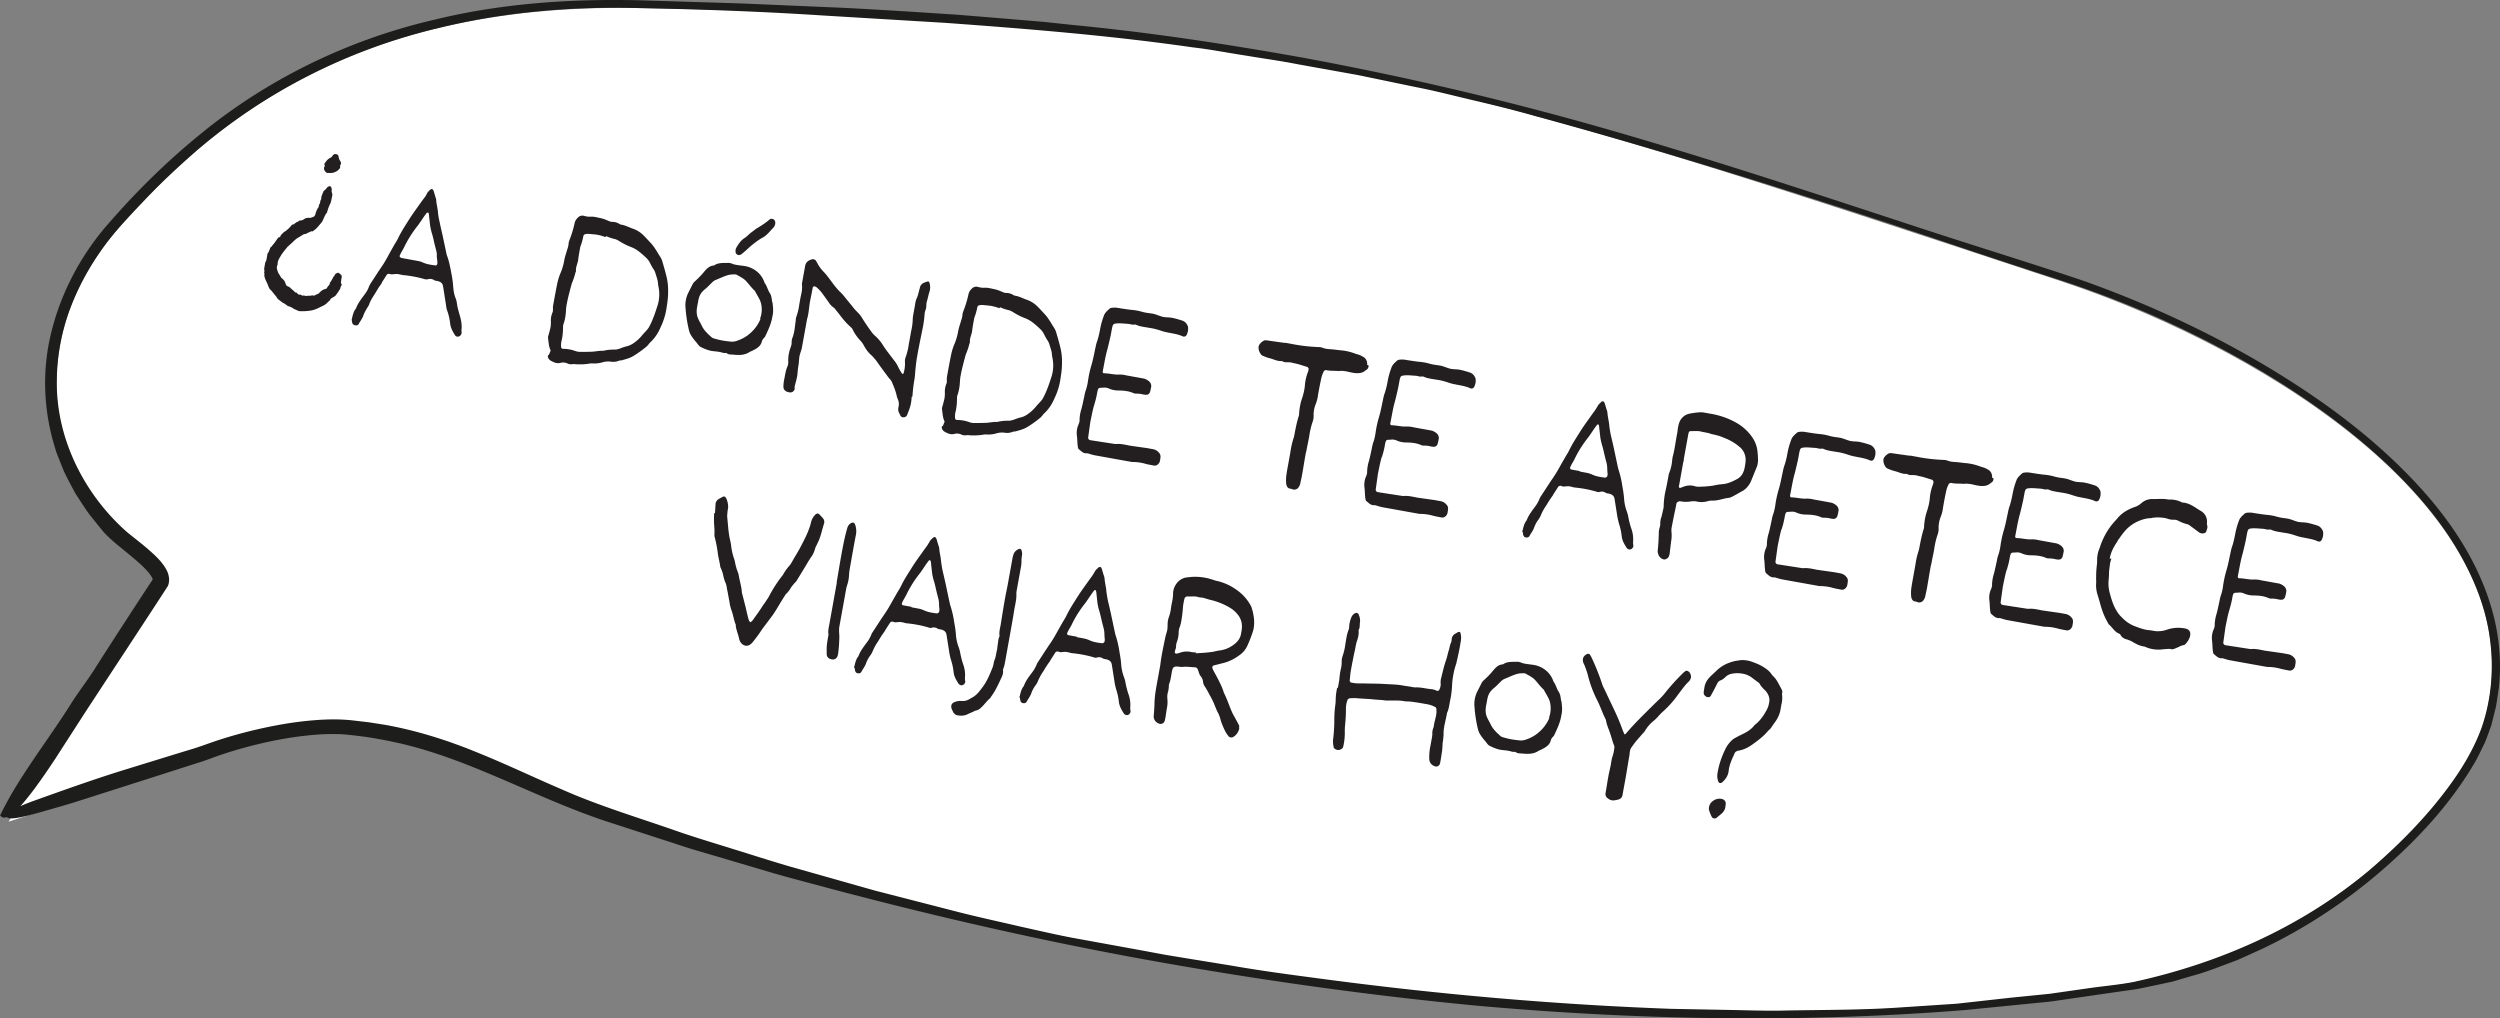 <svg xmlns="http://www.w3.org/2000/svg" id="Laag_1" data-name="Laag 1" viewBox="0 0 361.65 147.3"><rect x="0" y="0" width="361.65" height="147.3" fill="#808080" stroke="none"/><defs><style>.cls-2{fill:#231f20}</style></defs><path d="m1.23 118.87 28.47-9.28c5.96-2.38 14.84-4.37 20.67-3.84 14.68 1.34 24.17 7.89 37.19 12.25 64.94 21.75 155.24 35.88 221.52 24.04 26.61-4.75 46.83-26.06 50.21-37.42 8.63-29.07-30.53-53.84-61.26-63.98C209.57 11.44 184.39 2.72 92.04 1.16 49.63.45 29.79 19.01 17.61 32.49 6.7 44.57 3.95 61.85 16.3 75.68c2.24 2.51 8.71 6.09 7.54 8.9L1.23 118.87Z" style="fill:#fff"/><path d="M0 118c2.57-5.43 6.93-10.87 10.35-16.32.97-1.55 2.19-3.1 3.19-4.66 2.49-3.92 5.02-7.81 7.56-11.69l.96-1.45c.05-.1.04-.03.01-.11 0-.14-.25-.51-.49-.84-.29-.35-.62-.71-1-1.07-.76-.72-1.63-1.43-2.52-2.16-.9-.74-1.83-1.46-2.78-2.43-.26-.26-.46-.5-.64-.73l-.57-.71-1.14-1.42c-.72-.98-1.36-2.03-2.04-3.05-.57-1.08-1.17-2.16-1.68-3.27l-.68-1.71c-.23-.57-.46-1.14-.61-1.74-1.45-4.69-1.78-9.74-.93-14.55 1.18-6.45 4.18-12.47 8.37-17.37 4.15-4.81 8.6-9.22 13.52-13.23C38.64 11.46 50.32 5.78 62.6 2.91 72.38.49 82.47-.19 92.44.04l14.88.46 14.88.64c5.52.29 11.04.64 16.55 1.01l8.27.68 4.13.35 4.12.44c11.01 1.06 21.96 2.72 32.85 4.66a467.57 467.57 0 0 1 45.51 10.74c14.9 4.31 29.62 9.2 44.35 14.03 7.79 2.56 15.58 4.93 23.38 7.56 8.82 3.13 17.37 7.05 25.47 11.76 8.07 4.74 15.79 10.24 22.3 17.12 5.03 5.3 9.36 11.58 11.39 18.82 1.01 3.6 1.37 7.41.97 11.15-.14.93-.26 1.86-.43 2.78l-.68 2.73c-.34.89-.63 1.81-1.02 2.67-.43.83-.81 1.7-1.27 2.51-3.51 6.06-8.25 11.16-13.44 15.68-5.2 4.51-10.98 8.35-17.19 11.33l-2.55 1.16c-.43.19-.85.39-1.28.57l-1.31.49c-1.75.66-3.48 1.34-5.29 1.81l-2.68.79-2.74.59c-.91.18-1.82.41-2.74.55l-2.74.39-5.47.79-2.74.4c-.91.14-1.82.26-2.74.33l-10.99 1.09c-23.46 1.87-47.06 1.46-70.47-.63-15.82-1.51-31.57-3.72-47.2-6.53-15.64-2.81-31.13-6.36-46.48-10.43-2.64-.72-5.3-1.4-7.93-2.15l-7.88-2.33-3.94-1.16c-1.31-.4-2.61-.84-3.91-1.26l-7.82-2.54c-10.52-3.34-20.04-9.08-30.63-11.54-1.94-.43-3.9-.82-5.87-1.06-.99-.12-1.98-.25-2.95-.29-.98-.02-1.97-.02-2.96.05-3.96.27-7.9 1.07-11.73 2.17-.96.28-1.91.58-2.85.91-.94.32-1.88.71-2.84.99l-5.74 1.84-11.49 3.67c-1.8.58-3.62 1.08-5.43 1.6-2.47.71-4.66 1.24-5.04.8-.39-.46 1.04-1.37 3.85-2.38 4.44-1.59 9.05-3.24 13.53-4.61 2.98-.92 5.96-1.84 8.94-2.75 1.51-.43 2.92-1 4.48-1.5 1.53-.49 3.07-.92 4.63-1.3 3.12-.75 6.28-1.32 9.54-1.54 1.62-.11 3.32-.12 4.97.06l2.41.28 2.4.38c4.54.82 8.98 2.23 13.2 3.96 4.24 1.71 8.3 3.66 12.39 5.41 5.23 2.31 10.75 3.97 16.21 5.87 2.72.96 5.49 1.78 8.24 2.64 2.76.85 5.5 1.74 8.27 2.55l8.33 2.36 4.17 1.18 4.2 1.08 8.4 2.16c2.8.7 5.63 1.31 8.45 1.97 2.91.64 5.83 1.34 8.8 1.85l8.89 1.62 3.21.6 3.22.53 6.45 1.05c4.29.75 8.61 1.32 12.92 1.89 16.79 2.24 33.68 3.73 50.61 4.35l8.39.16c2.8.05 5.59.16 8.39.08 5.59-.1 11.2-.06 16.78-.47l7.75-.51 7.72-.86 5.69-.57 5.67-.81c2.15-.31 4.45-.51 6.44-.89 6.21-1.35 12.23-3.31 17.97-5.97 5.73-2.66 11.18-6.01 16.07-10.09 3.37-2.88 6.56-5.98 9.41-9.39 2.82-3.41 5.41-7.11 6.94-11.28 1.47-4.19 1.83-8.75 1.2-13.14-.59-4.42-2.32-8.62-4.55-12.46-2.3-3.95-5.23-7.5-8.43-10.75-3.21-3.25-6.72-6.2-10.39-8.91-7.36-5.41-15.37-9.9-23.68-13.7-4.85-2.2-9.84-4.12-14.9-5.79-5.07-1.65-10.13-3.3-15.16-5-20.2-6.8-40.5-13.22-61.05-18.82-2.81-.8-5.65-1.5-8.5-2.17-2.85-.66-5.67-1.41-8.54-1.97l-8.58-1.78-8.63-1.55c-2.52-.5-5.07-.84-7.61-1.27-2.55-.39-5.08-.89-7.63-1.18-11.85-1.71-23.8-2.67-35.74-3.54-5.98-.36-12-.72-17.92-1.08-9.25-.6-18.52-.91-27.81-1.09-9.28-.15-18.63.7-27.67 2.93-12.92 3.06-25.1 9.21-35.15 17.91-2.49 2.19-4.93 4.45-7.21 6.86-2.29 2.4-4.61 4.8-6.49 7.54-1.9 2.72-3.46 5.68-4.58 8.81a30.7 30.7 0 0 0-1.72 9.76c-.16 8.47 4.01 16.64 10.2 22.06 1 .81 2.03 1.6 3.03 2.46.98.87 2 1.76 2.67 3.04.33.63.49 1.52.16 2.27l-1.1 1.7-2.13 3.26-8.54 13.02c-1.48 2.3-2.96 4.59-4.44 6.89-4.61 7-7.09 9.58-8.04 8.32Z" style="fill:#1d1d1b"/><path d="M49.41 41.22c-.02.09-.06.17-.11.26 0 .03-.04.08-.05.11 0 .21-.16.34-.25.51-.1.2-.25.36-.38.55-.09.17-.33.28-.51.4-.14.1-.3.13-.33.31 0 .03-.04.05-.05.08-.32.25-.57.61-.98.78-.57.27-1.13.6-1.76.7-.29.04-.57.08-.85.09-.28.01-.56.02-.84 0-.15-.03-.29-.11-.43-.17l-.34-.15s-.05-.04-.08-.05l-.16-.12-.34-.15s-.05-.04-.09-.05c-.21 0-.34-.15-.48-.24l-.16-.12c-.14-.09-.31-.15-.45-.27l-.49-.37c-.14-.09-.2-.25-.3-.39l-.53-.65-.2-.25-.24-.23-.14-.27-.19-.5c-.14-.27-.27-.54-.37-.84-.06-.17-.09-.36-.06-.54a.33.33 0 0 0-.03-.19c0-.03-.02-.06-.01-.1.09-.17 0-.34 0-.5l.15-.81c.02-.09.03-.18.11-.26a.48.48 0 0 0 .07-.2l.16-.9s.02-.09.05-.11c.17-.09.14-.28.22-.39.09-.17.08-.42.31-.5.06-.14.16-.22.25-.33.2-.24.37-.49.54-.74l.08-.11c.04-.05.09-.14.15-.16.19-.03.27-.14.33-.31v-.06c.22-.12.32-.35.53-.46.17-.09.32-.22.46-.35.18-.15.33-.31.49-.5.08-.11.19-.21.35-.22.03 0 .1-.01.1-.01.03-.15.21-.15.29-.26.04-.05.14-.07.2-.09.04-.02.09-.01.1-.04.09-.17.27-.14.43-.17.12 0 .26-.08.37-.15.25-.2.54-.24.84-.22l.09.02c.13-.04.27-.11.43-.14.1-.04.21-.15.27-.29.04-.05.05-.08.05-.11.04-.24.15-.47.25-.7.09-.17.25-.33.25-.54 0-.16.14-.25.17-.4.03-.18.03-.36.16-.53.05-.08-.02-.25.04-.36.08-.26.19-.52.3-.78.01-.06.08-.08.12-.13.11-.1.25-.2.34-.34.09-.14.22-.21.36-.27.13-.04.18 0 .26.11.1.14.13.3.1.48-.03.15.04.32.07.48.02.06.04.13.03.19-.07.36-.13.72-.23 1.07-.02.09-.06.17-.11.26-.1.23-.21.46-.28.69-.05.11-.04.24-.12.35-.04.05.03.16-.07.23-.07.05-.12.13-.16.22l-.14.25-.31.69c-.05.08-.09.17-.17.25-.24.3-.48.59-.74.85-.12.13-.29.23-.43.35-.07.05-.14.1-.23.05h-.06l-.57.26c-.14.07-.25.17-.43.14-.03 0-.07.02-.1.04l-.83.5c-.07.05-.17.09-.25.17-.22.18-.41.36-.59.54l-.66.59-.24.3-.27.32c-.17.25-.37.49-.5.74-.22.36-.44.72-.43 1.19-.01.06-.02.12-.06.17-.12.32-.01.58.09.88.1.3.31.52.44.79.02.07.07.11.13.15.24.2.45.42.54.75.05.23.17.4.44.48.15.03.27.2.41.32.16.12.32.27.48.43.08.08.13.12.23.1.03 0 .08.05.11.08.13.15.26.29.49.21.03 0 .05.04.08.05.09.05.16.12.23.1.16-.03.31.02.46.05.12.02.25-.02.37-.03.13 0 .27.02.41-.02s.25-.02.37 0c.03 0 .09.02.12 0 .22-.18.53-.18.73-.43a.65.65 0 0 1 .19-.18l.22-.18c.17-.09.37-.15.56-.21.04-.03.11-.07.11-.1.03-.18.2-.27.29-.41.05-.08.12-.16.11-.29 0-.03.02-.09.05-.11.27-.32.38-.73.68-1.05.03-.18.2-.24.33-.31.04-.02.1-.04.16-.03.12.02.5.34.5.46.01.1 0 .19-.02.27-.04.24-.06.48-.1.72l.14.27Zm-2.48-17.07c.05-.11.07-.23 0-.37-.03-.04-.01-.1.02-.12.16-.22.29-.44.51-.62.11-.1.25-.17.38-.24.1-.04.18-.15.26-.26.16-.22.3-.29.54-.24.21.04.34.18.35.43.03.19.09.36.19.5.15.21.23.44.03.69l-.02.09c.1.33-.15.47-.33.65-.08.08-.18.12-.28.17-.24.14-.5.19-.78.2l-.46-.02a.355.355 0 0 1-.22-.13c-.24-.23-.31-.49-.19-.81l-.02.09ZM50.88 46.27v.06c-.02-.12.03-.24.03-.24.13-.56.24-1.01.53-1.39.04-.05.08-.11.09-.17.28-.72.76-1.31 1.22-1.94.24-.33.46-.66.59-1.04.06-.17.16-.34.25-.51.55-.83 1.07-1.66 1.62-2.46.46-.66.83-1.36 1.21-2.07l.67-1.18c.17-.28.35-.56.5-.87.49-1.02 1.12-1.96 1.73-2.93.56-.86 1.17-1.67 1.75-2.5.24-.33.51-.62.67-.99.06-.17.21-.3.33-.44.34-.37.55-.33.69.12l.23.78c.04.13.11.27.11.42.04.66.23 1.28.27 1.93.05.6.22 1.18.33 1.79l.31 1.35.55 2.6c.03.16.07.32.13.46.31.86.46 1.72.62 2.58.11.58.2 1.15.24 1.74.05.6.12 1.2.36 1.77.08.23.16.46.18.71.08.6.25 1.19.42 1.78.19.65.32 1.29.26 1.99-.03.15 0 .31 0 .46.03.19-.07.36-.21.49-.25.2-.56.18-.73-.07-.34-.52-.64-1.07-.71-1.7-.07-.63-.21-1.24-.43-1.87-.13-.33-.15-.71-.21-1.06l-.39-2.48c-.08-.42-.35-.62-.74-.72-.17-.06-.39-.04-.53-.13-.3-.21-.61-.23-.96-.14-.1.04-.25.02-.37 0-1.06-.31-2.13-.51-3.23-.61l-.09-.02c-.24-.04-.47-.12-.72-.13-.25-.01-.5.03-.75.05-.12 0-.24-.04-.36-.06-.2-.07-.34.03-.44.2l-.64 1-.11.26c-.36.43-.6.91-.9 1.38-.31.5-.64.97-.83 1.52-.07.23-.23.42-.36.65-.18.31-.36.62-.48.96-.15.47-.46.84-.69 1.27-.09.17-.29.23-.5.19-.18-.03-.35-.12-.41-.29-.06-.17-.09-.36-.09-.51Zm7.15-8.96 2.25.41c.27.05.54.1.8.21.6.29 1.23.38 1.86.46.06.01.12.02.16 0 .07-.05.15-.13.16-.22.02-.12.01-.24 0-.37-.01-.28-.09-.54-.07-.82.02-.27-.03-.53-.1-.79l-.2-.78c-.14-.58-.25-1.16-.43-1.72-.11-.39-.2-.78-.25-1.16l-.14-1.26c0-.12-.02-.25-.05-.38-.02-.07-.07-.14-.1-.14-.06-.01-.16.03-.2.06-.28.35-.53.74-.79 1.12l-.46.66c-.8 1-1.49 2.08-2.04 3.25l-.46.81-.15.34c-.05.08.05.26.17.28l.05.04ZM79.38 51.39l.28-.69c-.27-.54-.29-1.13-.37-1.71a.99.99 0 0 1 .07-.54l.21-.8c.1-.38.14-.78.12-1.18-.02-.44.06-.85.23-1.26.05-.11.07-.23.07-.36 0-.21-.02-.44.02-.64.21-1.14.41-2.27.65-3.41.12-.47.26-.94.47-1.4.23-.58.4-1.16.5-1.76.1-.54.29-1.06.44-1.59.11-.29.17-.59.19-.89.03-.18.09-.35.16-.53.29-.75.52-1.51.69-2.29.06-.33.24-.64.5-.87.23-.24.55-.33.85-.25.29.08.59.14.9.13.57-.05 1.09.13 1.63.23.35.09.7.22 1.04.38.14.06.29.11.44.14.41-.02.79.08 1.12.29.08.05.17.09.26.11.6.08 1.14.39 1.72.59.55.19 1.05.5 1.47.91.39.38.75.79 1.14 1.2.54.59.91 1.31 1.34 1.97.12.18.21.38.27.57.23.78.46 1.57.65 2.37.16.68.22 1.37.21 2.08 0 .71-.07 1.41-.19 2.1a9.73 9.73 0 0 1-.94 3.14c-.33.78-.79 1.46-1.39 2.04-.11.1-.22.21-.31.35-.08.11-.19.21-.3.32-.58.48-1.19.93-1.85 1.33-.53.34-1.14.48-1.72.65-.13.04-.28.01-.38.05-.4.17-.84.22-1.26.14-.36-.04-.74-.01-1.09.08-.49.16-1.03.22-1.55.18-.16 0-.31 0-.47.04-.67.1-1.35.13-2.02.07-.12-.02-.25-.01-.37 0-.26.05-.5 0-.72-.1-.31-.15-.68-.18-1-.09-.49.13-.92-.04-1.34-.27-.2-.1-.36-.25-.44-.45a.499.499 0 0 1-.01-.43l.11.05Zm8.19-17.09c-.55-.22-1.11-.36-1.69-.4l-.73-.07c-.16 0-.31 0-.47.04-.16.03-.28.17-.3.32-.09.51-.24 1.01-.43 1.5l-.05.27c-.1.54-.2 1.08-.26 1.62-.07.54-.37 1.05-.32 1.61.01.1-.06.17-.08.26-.13.53-.31 1.06-.53 1.57-.28 1.03-.56 2.06-.75 3.11-.05.27-.07.54-.09.82a6.77 6.77 0 0 1-.34 1.89c-.06.14-.08.29-.08.45 0 .65-.05 1.29-.19 1.91-.09.32-.12.66-.09 1 0 .12.11.24.23.26.65 0 1.28.11 1.89.34.23.07.47.12.72.1.52 0 1.05 0 1.58-.02.56-.02 1.11-.17 1.66-.13.58-.14 1.15-.19 1.73-.18.28-.01.54-.09.81-.19.27-.11.56-.21.85-.28.32-.07.62-.2.91-.39.52-.34.97-.75 1.37-1.24.28-.35.64-.66.9-1.04.23-.39.43-.82.6-1.25.16-.37.29-.75.42-1.13l.2-.61c.36-.99.43-2.05.19-3.09l-.04-.29c-.02-.56-.24-1.06-.39-1.59-.06-.17-.13-.33-.22-.47-.2-.28-.36-.59-.52-.9-.11-.24-.26-.45-.41-.63-.37-.38-.77-.73-1.17-1.05-.35-.28-.74-.51-1.18-.68-.61-.23-1.17-.52-1.73-.87a2.29 2.29 0 0 0-.84-.34c-.35-.09-.7-.22-1.04-.37l-.12.13ZM111.74 43.67c.09.73.17 1.45 0 2.07-.16 1.08-.6 1.96-1.01 2.85-.05.11-.13.22-.21.3-.15.13-.24.3-.3.47-.17.77-.81 1.09-1.46 1.41l-.3.13c-.74.51-1.57.49-2.42.4-.31-.02-.62.01-.89-.19a.413.413 0 0 0-.27-.05c-.09.01-.21 0-.33-.03-.55-.19-1.14-.18-1.71-.28-.5-.12-.97-.3-1.42-.53-.34-.15-.5-.49-.73-.75a6.87 6.87 0 0 1-.72-.96c-.24-.38-.32-.8-.42-1.25-.18-.87-.31-1.72-.37-2.6-.1-.82.05-1.66.43-2.39l.53-1.05c.1-.23.26-.42.44-.57.48-.44.94-.91 1.33-1.4.35-.4.73-.79 1.33-.84.03 0 .07-.02.1-.04.63-.41 1.35-.31 2.04-.34.25.01.48.09.71.19.56.16 1.14.18 1.71.28.72.13 1.37.46 1.9.96.37.35.66.8.85 1.3l.06.17c.35.43.44 1.01.75 1.46.27.42.27.88.35 1.33l.04-.02Zm-1.81 2.48c.29-.72.34-1.52.16-2.26-.16-.65-.59-1.19-.88-1.8-.48-.43-.85-.96-1.29-1.44-.39-.41-.88-.62-1.32-.89a.848.848 0 0 0-.39-.07c-.37 0-.75.05-1.11.17-.53.18-1.04.43-1.57.64-.2.09-.38.21-.53.37-.33.31-.64.66-1.01.96-.25.2-.48.44-.65.72-.27.45-.32.93-.41 1.41-.15.68-.25 1.38.03 2.05.15.37.37.71.55 1.09.33.71.89 1.21 1.45 1.71.11.08.25.14.4.17.67.21 1.39.34 2.12.41.3.05.61.05.9-.02.65-.19 1.26-.48 1.8-.88.82-.62 1.46-1.43 1.85-2.39l-.1.04Zm2.23-13.84c-.02.12-.07.23-.09.32-.05.11-.1.2-.17.28-.53.52-.94 1.13-1.59 1.47-.72.4-1.34.9-1.96 1.44-.33.31-.67.62-1.03.9-.08.08-.14.1-.24.14-.27.14-.66-.09-.67-.4-.02-.22 0-.47.11-.63.31-.53.65-1.06 1.18-1.39.31-.19.55-.46.84-.71.39-.27.72-.58 1.13-.81.59-.36 1.15-.72 1.67-1.18.22-.18.66-.07.76.23.05.07.06.2.04.29l.02.06ZM131.88 57.41c-.02.65-.14 1.27-.37 1.88l-.3.78c-.09.17-.27.29-.45.29a.473.473 0 0 1-.49-.21l-.2-.41c-.12-.21-.16-.46-.12-.7l.03-.18c.1-.38.05-.79-.13-1.17-.06-.17-.12-.33-.15-.52-.14-.58-.35-1.15-.59-1.68-.08-.26-.22-.5-.43-.7l-.18-.22c-.52-.71-1.07-1.43-1.58-2.17-.25-.35-.53-.68-.84-.99-.46-.39-.8-.86-1.08-1.37-.16-.31-.36-.59-.59-.82-.41-.45-.76-.94-1.03-1.48-.06-.17-.19-.31-.32-.43-.61-.54-1.15-1.17-1.64-1.84l-.61-.76c-.05-.07-.1-.14-.18-.19-.3-.21-.56-.47-.75-.79l-.82-1.14c-.27-.39-.58-.72-.93-1.03l-.25-.14a.302.302 0 0 0-.31.16l-.03.18c-.12.69-.28 1.37-.4 2.06-.12.84-.18 1.7-.39 2.34l-.77 4.25c-.11.44-.31.87-.36 1.33-.04.42-.06.85-.14 1.27-.09.48-.08.97-.17 1.45-.09.48-.23.95-.35 1.42-.02.12-.01.25 0 .37-.05.27-.27.48-.56.52a1.4 1.4 0 0 1-.54-.1.752.752 0 0 1-.53-.68c0-.34.03-.67.09-1 .15-.65.21-1.32.48-1.95.1-.23.15-.47.13-.72-.03-.71.1-1.4.34-2.07.11-.26.16-.53.15-.81 0-.18.04-.36.1-.54.33-.8.36-1.67.49-2.51 0-.22.04-.42.11-.63.19-.55.33-1.12.4-1.69l.19-1.08c.14-.59.28-1.19.2-1.82 0-.12.01-.24.04-.36l.42-2.33c.11-.6.53-.86 1.07-.98.19-.03.39.07.49.21l.19.31c.22.47.55.9.91 1.28.26.26.49.55.71.84.57.75 1.11 1.56 1.82 2.21l.31.33 1.67 2.06.31.33c.32.3.6.63.81 1.01.41.66.85 1.3 1.29 1.9.17.25.38.47.62.67.45.42.83.89 1.14 1.41.24.38.52.74.79 1.1l.9 1.18c.2.28.36.56.49.86.14.27.3.55.47.8.03.04.08.08.14.09.07-.02.1-.04.11-.1.16-.53.23-1.07.2-1.63-.02-.22.02-.43.08-.63.24-.64.39-1.29.48-1.95l.34-1.89c.14-.59.22-1.2.23-1.81.02-.27.07-.54.12-.81l.21-1.17c.04-.36.13-.72.29-1.06.1-.23.17-.46.22-.7l.19-.71c.06-.36.33-.65.7-.77l.4-.14c.13-.04.24.04.28.17.14.43.15.89 0 1.33-.15.47-.23.95-.38 1.42-.08.29-.05.61-.1.91-.05.27-.19.52-.21.8-.06.82-.17 1.64-.35 2.44-.25 1.22-.5 2.44-.72 3.67-.15.84-.24 1.69-.31 2.54-.02.3-.05.61-.1.91-.15.81-.23 1.63-.29 2.45l-.1.04ZM136.37 61.68l.28-.69c-.27-.54-.29-1.13-.37-1.71a.99.99 0 0 1 .07-.54l.21-.8c.1-.38.14-.78.12-1.18-.01-.44.06-.85.23-1.26.05-.11.07-.23.06-.36 0-.21-.01-.44.02-.65.21-1.14.41-2.27.65-3.41.12-.47.26-.94.47-1.4.23-.58.4-1.16.5-1.76.1-.54.29-1.06.44-1.59.11-.29.17-.59.19-.89.03-.18.09-.35.16-.53.29-.75.52-1.51.69-2.29.06-.33.24-.64.5-.87.23-.24.55-.33.85-.25.29.08.59.14.9.13.57-.05 1.09.13 1.63.23.35.09.7.22 1.04.38.14.06.29.11.44.14.41-.02.79.08 1.12.29.08.05.17.09.26.11.6.08 1.14.39 1.72.59.55.19 1.05.5 1.47.91.4.38.75.79 1.14 1.2.54.59.91 1.31 1.34 1.97.12.18.21.38.27.57.23.78.46 1.57.65 2.37.16.68.22 1.37.21 2.08 0 .71-.07 1.41-.19 2.1a9.73 9.73 0 0 1-.94 3.14c-.33.78-.79 1.46-1.39 2.04-.11.1-.22.21-.31.35-.08.11-.19.21-.3.32-.58.48-1.19.93-1.85 1.33-.53.34-1.14.48-1.72.65-.13.04-.28.01-.38.05-.4.17-.84.22-1.26.14-.36-.04-.74-.01-1.09.08-.49.16-1.03.22-1.55.18-.16 0-.31 0-.47.04-.67.1-1.35.13-2.02.07-.12-.02-.25-.01-.37 0-.26.05-.5 0-.72-.1-.31-.15-.68-.18-1-.09-.49.13-.92-.04-1.34-.27-.2-.1-.36-.25-.44-.45a.499.499 0 0 1-.01-.43l.11.05Zm8.19-17.09c-.55-.22-1.11-.35-1.69-.4l-.73-.07c-.15 0-.31 0-.47.04-.16.03-.28.17-.3.32-.09.51-.24 1.01-.43 1.5l-.05.27c-.1.54-.2 1.08-.26 1.62-.07.54-.37 1.05-.32 1.61.01.1-.06.17-.08.26-.13.53-.31 1.06-.53 1.57-.28 1.03-.56 2.06-.75 3.11-.05.27-.07.54-.09.82a6.77 6.77 0 0 1-.34 1.89c-.06.14-.08.29-.08.45 0 .65-.05 1.29-.19 1.91-.09.32-.12.66-.09 1 0 .12.11.24.23.26.65 0 1.28.11 1.89.34.23.07.47.12.72.1.52 0 1.05 0 1.58-.02.56-.02 1.11-.17 1.66-.13.58-.14 1.15-.19 1.73-.18.28-.01.54-.09.81-.19.27-.11.56-.21.85-.28.32-.07.62-.2.91-.39.52-.34.97-.75 1.37-1.24.28-.35.64-.66.9-1.04.22-.39.43-.82.6-1.25.16-.37.29-.75.42-1.13l.2-.61c.36-.99.43-2.05.19-3.09l-.04-.29c-.02-.56-.24-1.06-.39-1.59-.06-.17-.13-.33-.22-.47-.2-.28-.36-.59-.52-.9-.11-.24-.26-.45-.41-.63-.37-.38-.77-.73-1.17-1.05-.35-.28-.74-.51-1.18-.68-.61-.23-1.17-.52-1.73-.87a2.29 2.29 0 0 0-.84-.34c-.35-.09-.7-.22-1.04-.37l-.12.13ZM158.3 58.53c-.24.79-.38 1.6-.57 2.49l-.32 2.29c0 .16.1.3.25.35l.09.02 3.43.53c.09.02.18.03.28.02.69-.06 1.34.12 2 .24l2.53.36.81.15c.33.06.64.24.84.49.16.15.24.35.24.57s-.05.42-.08.63c-.02.12-.07.23-.15.34-.17.25-.44.38-.71.34-.42-.08-.84-.15-1.25-.26-.59-.17-1.19-.25-1.81-.26-.12 0-.24-.01-.36-.04l-5.12-.92c-.27-.05-.53-.13-.8-.21-.11-.05-.23-.07-.35-.09-.54.06-.84-.31-1.19-.59a.46.46 0 0 1-.13-.3c-.05-.26-.06-.51-.08-.76-.01-.28-.02-.56-.06-.85-.08-.57 0-1.18.25-1.72.1-.23.15-.47.13-.72.03-.49.11-.97.26-1.44.17-.62.29-1.25.43-1.87.04-.24.09-.48.16-.71.18-.49.3-1 .37-1.51.11-.78.28-1.56.51-2.32.25-.85.4-1.72.59-2.58.06-.33.15-.65.27-.97.16-.53.28-1.06.38-1.6.12-.66.3-1.31.54-1.94.15-.47.51-.74.84-1.05a.73.73 0 0 1 .27-.11c.32-.04.63-.04.92.01.63.11 1.26.2 1.9.28.55.04 1.09.13 1.62.29.38.1.77.17 1.17.21l.36.06c.48.09.93.32 1.4.44.44.11.91.07 1.36.15.48.09.95.23 1.42.38.35.09.65.33.81.67.05.07.09.17.11.27.05.41-.02.8-.21 1.17-.1.2-.33.28-.53.21-.71-.34-1.47-.42-2.21-.58-.36-.06-.71-.16-1.06-.28-.55-.19-1.12-.32-1.69-.4-.6-.11-1.21-.16-1.78-.41a.413.413 0 0 0-.27-.05c-.32.07-.6-.08-.91-.1l-.82-.06c-.25-.01-.49-.03-.74-.01-.6.05-.64.1-.78.72l-.18.99c-.16.71-.32 1.43-.51 2.13-.27.97-.42 1.96-.62 2.95l-.03.18c-.02.12.08.26.2.25.74 0 1.44.23 2.19.18.34 0 .67.03 1 .12l2.6.47c.26.08.52.22.73.41a.9.9 0 0 1 .3.73c-.05.27-.1.54-.18.8-.07.23-.29.41-.54.4-.15 0-.3-.02-.46-.05-.32-.09-.66-.12-1-.12a.88.88 0 0 1-.36-.06c-.68-.31-1.42-.38-2.16-.39-.49 0-.97-.08-1.43-.29-.23-.1-.47-.15-.72-.13-.76.08-.81-.15-.99.84-.09.51-.21 1.01-.37 1.51v.1ZM197.99 52.85c-.01.24-.06.48-.3.63l-.21.15c-.37.33-.84.37-1.3.35-.22 0-.42-.05-.63-.08-.62-.14-1.24-.32-1.91-.22-.57-.07-1.18 0-1.74-.13-.21-.04-.35.06-.45.26-.15.34-.28.69-.34 1.05-.17.74-.3 1.49-.44 2.24-.05.45-.16.9-.33 1.33-.22.55-.33 1.12-.31 1.71.01.28-.04.55-.12.81-.25.7-.41 1.41-.51 2.13-.12.69-.28 1.37-.4 2.06-.04.21-.11.41-.14.62-.19 1.05-.35 2.1-.54 3.15-.06.33-.15.65-.21.98-.04.24-.15.47-.3.66-.16.22-.46.32-.73.27-.12-.02-.23-.1-.35-.12-.46-.02-.61-.36-.67-.74a5.79 5.79 0 0 1 0-1.02c.07-.57.17-1.14.28-1.71l.34-1.89c.09-.66.24-1.32.45-1.96.07-.23.12-.47.16-.71.15-.81.32-1.61.56-2.4.06-.14.08-.29.08-.45.05-.76.18-1.51.44-2.24.2-.61.35-1.24.4-1.88.05-.64.2-1.26.43-1.87.05-.11.07-.23.1-.35.02-.09 0-.19-.05-.26s-.13-.15-.22-.16c-.59-.17-1.17-.4-1.76-.5-.15-.03-.29-.08-.44-.11-.21-.04-.42-.05-.64-.05-.22.02-.43-.02-.63-.11a.349.349 0 0 0-.17-.06c-.59.05-1.13-.26-1.69-.4-.35-.09-.7-.22-1.04-.37a.667.667 0 0 1-.32-.3c-.17-.25-.27-.54-.28-.85 0-.15.03-.3.11-.44.17-.25.39-.45.66-.59.07-.05.17-.06.25-.05.16 0 .31.02.46.05l2.35.33v-.03l.9.16c1.31.27 2.64.42 3.99.47.19 0 .37.03.54.1.29.11.59.17.89.19.52.03 1.03.09 1.55.16.79.05 1.57.22 2.32.51l.53.16a3 3 0 0 1 .51.25c.46.21.71.69.65 1.2l.23.1ZM199.9 66.05c-.24.79-.38 1.6-.57 2.49l-.32 2.29c0 .16.1.3.25.35l.09.02 3.43.53c.09.02.18.03.28.02.69-.06 1.34.12 2 .24l2.53.36.81.15c.33.06.64.24.84.49.16.15.24.35.24.57s-.05.42-.08.63c-.02.12-.07.23-.15.34-.17.25-.44.38-.71.33-.42-.08-.84-.15-1.25-.26-.59-.17-1.19-.25-1.81-.26-.12 0-.24-.01-.36-.04l-5.12-.92c-.27-.05-.53-.13-.8-.21-.11-.05-.23-.07-.35-.09-.53.06-.84-.31-1.19-.59a.46.46 0 0 1-.13-.3c-.05-.26-.06-.51-.08-.76-.01-.28-.02-.56-.06-.85-.08-.57 0-1.18.25-1.72.1-.23.15-.47.13-.72.03-.49.11-.97.26-1.44.17-.62.29-1.25.43-1.87.04-.24.09-.48.16-.71.18-.49.3-1 .37-1.51.11-.78.28-1.56.51-2.32.25-.85.4-1.72.59-2.58.06-.33.15-.65.27-.97.16-.53.29-1.06.38-1.6.12-.66.3-1.31.54-1.94.15-.47.51-.74.84-1.05a.73.73 0 0 1 .27-.11c.32-.04.63-.04.92.01.63.11 1.26.2 1.9.28.55.04 1.09.13 1.62.29.38.1.77.17 1.17.21l.36.06c.48.09.93.32 1.4.44.44.11.91.07 1.36.15.48.09.95.23 1.42.38.35.09.65.33.81.67.05.07.09.17.11.27.05.41-.02.8-.21 1.17-.1.2-.33.28-.53.21-.71-.34-1.47-.42-2.21-.58-.36-.06-.71-.16-1.06-.28-.55-.19-1.12-.33-1.69-.4-.6-.11-1.21-.16-1.78-.41a.413.413 0 0 0-.27-.05c-.32.07-.6-.08-.91-.1l-.82-.06c-.25-.01-.49-.03-.74 0-.6.05-.64.1-.78.72l-.18.99c-.16.71-.32 1.43-.51 2.13-.27.97-.42 1.96-.62 2.95l-.03.18c-.02.12.08.26.2.25.74.01 1.44.23 2.19.18.34 0 .67.03 1 .12l2.6.47c.26.08.52.22.73.41a.9.9 0 0 1 .3.73c-.05.27-.1.54-.18.8-.07.23-.29.41-.53.4-.16 0-.3-.02-.45-.05-.32-.09-.66-.12-1-.12a.88.88 0 0 1-.36-.06c-.68-.31-1.41-.38-2.15-.39-.49 0-.97-.08-1.43-.29-.23-.1-.47-.15-.72-.13-.76.08-.81-.15-.99.84-.09.51-.21 1.01-.37 1.51v.1ZM220.18 77c.02-.09.03-.18.08-.26.13-.56.24-1.01.53-1.39.04-.05.08-.11.09-.17.29-.72.76-1.31 1.22-1.94.25-.33.43-.66.59-1.04.06-.17.16-.34.28-.51.55-.83 1.07-1.66 1.62-2.46.46-.66.86-1.36 1.24-2.06l.68-1.18c.17-.28.35-.56.5-.87.49-1.02 1.13-1.96 1.73-2.93.56-.86 1.17-1.67 1.75-2.5.24-.3.45-.63.64-.97.09-.17.21-.3.36-.43.34-.37.55-.3.68.15l.23.78c.07.14.1.3.13.46.04.66.23 1.28.27 1.93.08.6.18 1.21.33 1.79l.31 1.35.55 2.6.1.45c.28.85.49 1.73.61 2.61.11.58.2 1.15.24 1.74.04.63.18 1.24.38 1.8.08.23.16.46.21.72.11.61.25 1.19.45 1.78.23.63.32 1.29.26 1.96 0 .16 0 .31.04.47.03.19-.06.36-.21.49-.11.1-.24.14-.39.11a.559.559 0 0 1-.36-.22c-.34-.52-.65-1.04-.72-1.67a8.56 8.56 0 0 0-.41-1.87c-.09-.36-.18-.71-.24-1.09l-.39-2.48c-.08-.42-.35-.62-.73-.72-.17-.06-.39-.04-.53-.13-.27-.2-.64-.24-.97-.11-.13 0-.25-.01-.36-.06-1.06-.31-2.13-.51-3.23-.61l-.09-.02c-.23-.07-.47-.12-.71-.16-.24-.01-.5.03-.75.05a1.08 1.08 0 0 1-.35-.1c-.17-.06-.38.03-.47.19l-.64 1-.14.25c-.33.44-.63.91-.9 1.38-.33.47-.61.97-.83 1.52-.1.23-.24.45-.39.64-.21.3-.39.64-.52.99-.15.47-.46.84-.69 1.27-.09.17-.29.26-.47.22-.19 0-.35-.12-.41-.29-.06-.17-.09-.36-.09-.54l-.1.04Zm8.33-8.82v.03l.98.18c.27.05.53.13.79.24.6.29 1.23.38 1.86.46.06.01.12 0 .19-.03.07-.05.14-.1.19-.18.02-.12.04-.24.04-.36-.04-.29-.05-.57-.06-.85a3.27 3.27 0 0 0-.13-.83l-.2-.78c-.14-.58-.25-1.16-.43-1.72-.11-.39-.2-.78-.25-1.16l-.14-1.26c0-.12-.02-.25-.05-.38-.02-.07-.07-.14-.1-.14-.06-.01-.12 0-.17.06-.28.35-.54.74-.79 1.12l-.46.66c-.8 1-1.49 2.08-2.04 3.25l-.46.81-.15.34c-.02.12.04.25.17.28l1.26.23-.04.02ZM254.29 66.81c0 .21-.05.42-.11.63l-.84 2.07c-.18.46-.47.87-.84 1.21l-.29.23c-.61.32-1.21.71-1.85 1l-.2.06c-.79.07-1.53.4-2.33.41-.25-.01-.5 0-.72.06-.56.18-1.15.19-1.71.06-.27-.05-.55-.04-.83 0-.45.07-.91.08-1.36 0a.822.822 0 0 0-.27-.02c-.19.03-.37.15-.43.32l-.06.36c-.22 1.04-.44 2.08-.63 3.13-.04.21-.04.42-.02.65.04.44.03.87-.05 1.29l-.19 1.54c-.01.24-.06.48-.16.71-.09.17-.24.3-.41.36-.13.07-.29.07-.43.01-.35-.12-.6-.42-.69-.77-.06-.17-.09-.36-.06-.54.1-.91.14-1.83.16-2.75l.02-.09c.03-.33.21-.64.18-.99 0-.34.06-.67.18-.99l.27-1.16c.03-.15.05-.3.05-.45.02-.77.12-1.52.29-2.27.15-.65.27-1.31.39-1.97.03-.18.06-.36.13-.53.23-.58.37-1.17.41-1.78.04-.21.04-.42.11-.63.29-1.09.4-2.21.63-3.32.04-.21.05-.42.08-.63.05-.27.1-.54.18-.8.22-.7.78-1.22 1.48-1.37.48-.1.96-.17 1.46-.2.25-.02.5 0 .73.04l.81.15c1.26.2 2.49.6 3.61 1.21.99.52 1.84 1.26 2.48 2.18.39.56.65 1.2.75 1.86.08.6.12 1.23.1 1.84v-.12Zm-2.05 1.4c.15-.5.24-1.01.28-1.53.05-.79-.27-1.56-.9-2.05-.64-.55-1.4-.99-2.21-1.29-.57-.26-1.19-.43-1.82-.54-.49-.21-1.01-.24-1.51-.37-.5-.12-1.01-.06-1.53-.06-.12 0-.23.08-.25.2-.05.11-.07.23-.09.35l-.65 3.59h.03c-.04.21-.11.42-.14.63l-.58 3.23c-.01.06 0 .12.06.17s.11.05.18.03l.5-.19c.46-.16.96-.2 1.44-.08.2.07.41.11.63.11.71 0 1.4-.06 2.1-.15.45-.1.9-.18 1.37-.22.75-.05 1.43-.36 2.08-.71.51-.25.87-.71 1.03-1.24v.1ZM257.73 76.49c-.24.79-.38 1.6-.57 2.49l-.32 2.29c0 .16.1.3.25.35l.09.02 3.43.53c.09.02.18.03.28.02.69-.06 1.34.12 2 .24l2.53.36.81.15c.33.06.64.24.84.49.16.15.24.35.24.57s-.05.42-.08.63c-.02.12-.07.23-.15.34-.17.25-.44.38-.71.33-.42-.08-.84-.15-1.25-.26-.59-.17-1.19-.25-1.81-.26-.12 0-.24-.01-.36-.04l-5.12-.92c-.27-.05-.53-.13-.8-.21-.11-.05-.23-.07-.35-.09-.53.06-.84-.31-1.19-.59a.46.46 0 0 1-.13-.3c-.05-.26-.06-.51-.08-.76-.01-.28-.02-.56-.06-.85-.08-.57 0-1.18.25-1.72.1-.23.15-.47.13-.72.03-.49.11-.97.26-1.44.17-.62.29-1.25.43-1.87.04-.24.09-.48.16-.71.18-.49.3-1 .37-1.51.11-.78.28-1.56.51-2.32.25-.85.4-1.72.59-2.58.06-.33.15-.65.27-.97.16-.53.29-1.06.38-1.6.12-.66.3-1.31.54-1.94.15-.47.51-.74.84-1.05a.73.73 0 0 1 .27-.11c.32-.04.63-.04.92.01.63.11 1.26.2 1.9.28.55.04 1.09.13 1.62.29.38.1.77.17 1.17.21l.36.06c.48.09.93.32 1.4.44.44.11.91.07 1.36.15.48.09.95.23 1.42.38.35.09.65.33.81.67.05.07.09.17.11.27.05.41-.02.8-.21 1.17-.1.2-.33.28-.53.21-.71-.34-1.47-.42-2.21-.58-.36-.06-.71-.16-1.06-.28-.55-.19-1.12-.33-1.69-.4-.6-.11-1.21-.16-1.78-.41a.413.413 0 0 0-.27-.05c-.32.07-.6-.08-.91-.1l-.82-.06c-.25-.01-.49-.03-.74-.01-.6.05-.64.1-.78.72l-.18.99c-.16.71-.32 1.43-.51 2.13-.27.97-.42 1.96-.62 2.95l-.03.18c-.02.12.08.26.2.25.74.01 1.44.23 2.19.18.34 0 .67.03 1 .12l2.6.47c.26.08.52.22.73.41a.9.9 0 0 1 .3.73c-.05.27-.1.54-.18.8-.07.23-.29.41-.53.4-.16 0-.3-.02-.45-.05-.32-.09-.66-.12-1-.12a.88.88 0 0 1-.36-.06c-.68-.31-1.41-.38-2.15-.39-.49 0-.97-.08-1.43-.29-.23-.1-.47-.15-.72-.13-.76.08-.81-.15-.99.84-.09.51-.21 1.01-.37 1.51v.1ZM288.39 69.17c-.01.24-.06.48-.3.63l-.21.15c-.37.33-.84.37-1.3.35-.21 0-.42-.05-.63-.08-.62-.14-1.24-.32-1.91-.22-.57-.07-1.17 0-1.74-.13-.21-.04-.35.06-.45.26-.16.34-.28.69-.34 1.05-.17.74-.3 1.49-.43 2.24-.05.45-.16.9-.33 1.33-.22.55-.33 1.12-.31 1.71.01.28-.04.55-.12.81-.25.7-.41 1.41-.51 2.13-.12.69-.28 1.37-.4 2.06-.04.21-.11.41-.14.62-.19 1.05-.35 2.1-.54 3.15-.06.33-.15.65-.21.98-.04.24-.15.47-.3.66-.16.22-.46.32-.73.27-.12-.02-.23-.1-.35-.12-.46-.02-.62-.36-.67-.74a5.79 5.79 0 0 1 0-1.02c.07-.57.18-1.14.28-1.71l.34-1.89c.09-.66.24-1.32.45-1.96.07-.23.12-.47.16-.71.15-.81.32-1.61.56-2.4.06-.14.08-.29.08-.45.04-.76.18-1.51.43-2.24.2-.61.35-1.24.4-1.88.05-.64.2-1.26.43-1.87.05-.11.07-.23.09-.35.02-.09 0-.19-.05-.26s-.13-.15-.22-.16c-.59-.17-1.17-.4-1.76-.5-.15-.03-.29-.08-.44-.11-.21-.04-.42-.05-.64-.05-.22.02-.43-.02-.63-.11a.349.349 0 0 0-.17-.06c-.59.05-1.13-.27-1.69-.4-.35-.09-.7-.22-1.04-.37a.667.667 0 0 1-.32-.3c-.17-.25-.27-.54-.28-.85 0-.16.02-.3.11-.44.17-.25.39-.46.66-.59.07-.05.17-.06.26-.05.16 0 .31.02.46.05l2.35.33v-.03l.9.16c1.31.27 2.64.42 3.99.47.19 0 .37.04.54.1.29.11.59.17.89.19.52.03 1.03.09 1.55.16.79.05 1.57.22 2.32.51l.53.16a3 3 0 0 1 .51.25c.46.21.71.69.65 1.2l.23.1ZM290.3 82.37c-.24.79-.38 1.6-.57 2.49l-.32 2.29c0 .16.1.3.25.35l.09.02 3.43.53c.09.02.18.03.28.02.69-.06 1.34.12 2 .24l2.53.36.81.15c.33.06.64.24.84.49.16.15.24.35.24.57 0 .21-.05.42-.08.63-.02.12-.07.23-.15.34-.17.25-.44.38-.71.34-.42-.08-.84-.15-1.25-.26-.59-.17-1.19-.25-1.81-.26-.12 0-.24-.01-.36-.04l-5.12-.92c-.27-.05-.53-.13-.8-.21-.11-.05-.23-.07-.35-.09-.54.06-.84-.31-1.19-.59a.46.46 0 0 1-.13-.3c-.05-.26-.06-.51-.08-.76-.01-.28-.02-.56-.06-.85-.08-.57 0-1.18.25-1.72.1-.23.15-.47.13-.72.03-.49.11-.97.26-1.44.17-.62.29-1.25.43-1.87.04-.24.09-.48.16-.71.18-.49.3-1 .37-1.51.11-.78.28-1.56.51-2.32.25-.85.4-1.72.59-2.58.06-.33.15-.65.27-.97.16-.53.28-1.06.38-1.6.12-.66.3-1.31.54-1.94.15-.47.51-.74.84-1.05a.73.73 0 0 1 .27-.11c.32-.04.63-.04.92.01.63.11 1.26.2 1.9.28.55.04 1.09.13 1.62.29.38.1.77.17 1.17.21l.36.06c.48.09.93.32 1.4.44.44.11.91.07 1.36.15.48.09.95.23 1.42.38.35.09.65.33.81.67.05.07.09.17.11.27.05.41-.02.8-.21 1.17-.1.2-.33.28-.53.21-.71-.34-1.47-.42-2.21-.58-.36-.06-.71-.16-1.06-.28-.55-.19-1.12-.33-1.69-.4-.6-.11-1.21-.16-1.78-.41a.413.413 0 0 0-.27-.05c-.32.07-.6-.08-.91-.1l-.82-.06c-.25-.01-.49-.03-.74-.01-.6.05-.64.1-.78.72l-.18.99c-.16.71-.32 1.43-.51 2.13-.27.97-.42 1.96-.62 2.95l-.03.18c-.02.12.08.26.2.25.74 0 1.44.23 2.19.18.34 0 .67.03 1 .12l2.6.47c.26.08.52.22.73.41a.9.9 0 0 1 .3.73c-.05.27-.1.54-.18.8-.07.23-.29.41-.54.4-.15 0-.3-.02-.45-.05-.32-.09-.66-.12-1-.12a.88.88 0 0 1-.36-.06c-.68-.31-1.41-.38-2.15-.39-.49 0-.97-.08-1.43-.29-.23-.1-.47-.15-.72-.13-.76.08-.81-.15-.99.84-.09.51-.21 1.01-.37 1.51l.02.1ZM305.42 80.81c-.04.21-.11.41-.17.62-.05.45-.13.9-.16 1.36 0 .4-.02.8-.06 1.19-.05.61 0 1.23.17 1.82.24.88.49 1.76.99 2.56.12.21.26.42.42.6.59.66 1.26 1.25 2.09 1.58.75.29 1.5.58 2.3.63.42.05.83.18 1.27.14a3.8 3.8 0 0 0 1.25-.24c.79-.26 1.63-.32 2.44-.18.66.09 1.04.43.83 1.23-.14.41-.36.77-.66 1.06-.08.08-.15.13-.24.14-.38.05-.7.28-1.03.4-.3.13-.61.29-.95.14-.41.02-.81.04-1.19.09-.76.08-1.54-.03-2.26-.32-.12-.05-.23-.1-.35-.12-.63-.08-1.17-.4-1.7-.71-.28-.14-.57-.26-.87-.34-.32-.09-.6-.29-.76-.57a.419.419 0 0 0-.24-.23c-.66-.27-.98-.92-1.49-1.35-.05-.04-.07-.14-.12-.21-.33-.58-.62-1.19-.84-1.85-.24-.72-.42-1.47-.65-2.19a4.48 4.48 0 0 1-.21-1.74c.02-.27-.02-.56 0-.83-.01-.62.04-1.23.11-1.83.04-.21.02-.43.03-.65 0-.52.09-1.03.28-1.53.1-.23.17-.46.25-.7.49-1.33 1.23-2.56 2.22-3.58l.23-.27c.63-.75 1.46-1.22 2.35-1.55.39-.11.73-.3 1.03-.56a2.36 2.36 0 0 1 1.66-.63c.77.02 1.53-.09 2.3.08.65-.04 1.31.08 1.88.37.05.04.11.05.17.06 1.01.06 1.76.69 2.57 1.18.65.33 1.02 1.02.95 1.75-.02.09 0 .19.01.28.08.23.07.48-.03.7-.06.17-.07.39-.27.48-.3.13-.64.1-.88-.1l-.22-.16-1.04-.77a.953.953 0 0 0-.48-.24c-.42-.11-.82-.27-1.21-.47-.22-.13-.46-.18-.71-.16-.31 0-.61-.05-.9-.16-.26-.08-.53-.13-.81-.15q-.82-.09-1.62.08l-.37.02c-1.18.19-2.27.74-3.1 1.57-.39.42-.75.88-1.08 1.38-.12.13-.21.3-.3.47-.5.74-.92 1.53-1.06 2.44l.23-.05ZM322.51 88.19c-.24.79-.38 1.6-.57 2.49l-.32 2.29c0 .15.1.3.25.35l.09.02 3.43.53c.09.02.18.03.28.02.69-.06 1.34.12 2 .24l2.53.36.81.15c.33.06.64.24.84.49.16.15.24.35.24.57s-.05.42-.08.63c-.02.12-.07.23-.15.34-.17.25-.44.38-.71.33-.42-.08-.84-.15-1.25-.26-.59-.17-1.19-.25-1.81-.26-.12 0-.24-.01-.36-.04l-5.12-.92c-.27-.05-.53-.13-.8-.21-.11-.05-.23-.07-.35-.09-.54.06-.84-.31-1.19-.59a.46.46 0 0 1-.13-.3c-.05-.25-.06-.5-.08-.76-.01-.28-.02-.56-.06-.85-.08-.57 0-1.18.25-1.72.1-.23.15-.47.13-.72.03-.49.11-.97.26-1.44.17-.62.29-1.25.43-1.87.04-.24.09-.48.16-.71.18-.49.3-1 .36-1.51.11-.78.28-1.56.51-2.32.25-.85.4-1.72.59-2.58.06-.33.15-.65.27-.97.16-.53.28-1.06.38-1.6.12-.66.3-1.31.54-1.94.15-.47.51-.74.84-1.05a.73.73 0 0 1 .27-.11c.32-.04.63-.04.92.01.63.11 1.26.2 1.9.28.55.04 1.09.13 1.62.29.38.1.77.17 1.17.21l.36.06c.48.09.93.32 1.4.44.44.11.91.07 1.36.15.48.09.95.23 1.42.38.35.09.65.33.81.67.05.07.09.17.11.27.05.41-.02.8-.21 1.17-.1.2-.33.28-.53.21-.71-.34-1.47-.42-2.21-.58-.36-.06-.71-.16-1.06-.28-.55-.19-1.12-.33-1.69-.4-.6-.11-1.21-.16-1.78-.41a.413.413 0 0 0-.27-.05c-.32.07-.6-.08-.91-.1l-.82-.06c-.25-.01-.49-.03-.74-.01-.6.05-.64.1-.78.72l-.18.99c-.16.71-.32 1.43-.51 2.13-.27.97-.42 1.96-.62 2.95l-.03.18c-.02.12.08.26.2.25.74.01 1.44.23 2.19.18.34 0 .67.03 1 .12l2.6.47c.26.08.52.22.73.41a.9.9 0 0 1 .3.73c-.05.27-.1.54-.18.8-.07.23-.29.41-.54.4-.15 0-.3-.02-.46-.05-.32-.09-.66-.12-1-.12a.88.88 0 0 1-.36-.06c-.68-.31-1.41-.38-2.15-.39-.49 0-.97-.08-1.43-.29-.23-.1-.47-.15-.72-.13-.76.08-.81-.15-.99.84-.09.51-.21 1.01-.37 1.51v.1ZM103.43 74.22l.08-1.31c.03-.33.23-.61.54-.77l.51-.28c.1-.04.2-.06.28-.01.08.05.16.12.21.22.2.44.3.92.28 1.38-.04.24-.09.48-.1.72-.03.18-.03.36-.04.55.13 1.17.16 2.35.45 3.51.05.23.1.45.12.67.07.66.22 1.34.45 1.97.06.2.11.39.14.58.08.42.19.81.34 1.2.06.17.13.33.16.49.13.83.39 1.62.46 2.43 0 .12.02.25.06.35l.49 1.91c.14.61.27 1.22.44 1.81.04.1.09.2.16.31.02.04.08.05.15.03.11-.07.18-.15.26-.23.5-.71 1.02-1.39 1.46-2.12l.41-.57c.17-.28.38-.55.52-.83.52-.99 1.12-1.93 1.81-2.83.12-.13.2-.27.29-.41.23-.42.52-.8.83-1.15.2-.24.37-.52.51-.8.41-.7.84-1.39 1.22-2.13.57-1.1 1.14-2.2 1.42-3.42.11-.41.33-.77.62-1.06.08-.08.18-.12.27-.14s.21.04.29.11c.18.19.36.38.54.59.18.22.22.5.14.77-.28.85-.43 1.71-.79 2.51l-.3.63c-.09.14-.15.31-.21.49-.11.44-.31.87-.6 1.25-.34.5-.61 1-.92 1.5l-1.19 1.95-.23.24c-.2.24-.39.45-.56.7-.18.34-.42.63-.69.9-.07.05-.12.13-.16.22-.43.66-.83 1.33-1.23 2l-.48.75-1.22 1.63c-.24.3-.45.6-.66.93-.34.5-.7.96-1.06 1.42l-.23.24c-.59.54-1.25.27-1.56-.25-.1-.14-.16-.31-.19-.47-.13-.64-.42-1.25-.49-1.91l.02-.09c-.31-.7-.38-1.49-.66-2.19a5.87 5.87 0 0 1-.26-1.1l-.28-1.53c-.05-.23-.1-.45-.12-.67a2.74 2.74 0 0 0-.24-.75c-.08-.23-.16-.46-.22-.69-.07-.45-.21-.87-.39-1.28a.907.907 0 0 1-.11-.42l-.31-1.54c-.09-.85-.25-1.68-.47-2.53-.04-.13-.04-.29-.04-.44.04-.58-.04-1.15-.06-1.74-.01-.44 0-.86.02-1.29h.09ZM121.03 84.23c.23-1.26.42-2.52.65-3.78.25-1.38.5-2.75.9-4.1.08-.26.25-.51.49-.65.31-.19.52-.12.64.21.16.46.2.96.11 1.44-.33 1.67-.61 3.35-.91 5.03-.05.27-.07.54-.09.82-.02.46-.1.91-.24 1.35-.07.2-.13.41-.17.62l-.99 5.48c-.09.51 0 1.02 0 1.54-.02.8-.07 1.6-.18 2.38-.02.12-.04.24-.09.35-.08.26-.33.46-.61.48-.16 0-.31-.02-.45-.08-.29-.08-.49-.37-.5-.68 0-.46-.02-.93.03-1.38.05-.42.12-.84.2-1.26.02-.09.03-.18.02-.27-.08-.57.08-1.1.17-1.64l1.05-5.84h-.03ZM123.52 96.64c.02-.09.03-.18.08-.26.13-.56.24-1.01.53-1.39.04-.05.08-.11.09-.17.28-.72.76-1.31 1.22-1.94.25-.33.43-.66.59-1.04.06-.17.16-.34.28-.51.55-.83 1.07-1.66 1.62-2.46.46-.66.86-1.36 1.24-2.06l.68-1.18c.17-.28.35-.56.5-.87.49-1.02 1.13-1.96 1.73-2.93.56-.86 1.17-1.67 1.75-2.5.24-.3.45-.63.64-.97.09-.17.21-.3.36-.43.34-.37.55-.3.68.15l.23.78c.07.14.1.3.13.46.04.66.23 1.28.27 1.93.08.6.18 1.21.33 1.79l.31 1.35.55 2.6.1.45c.28.85.49 1.73.61 2.61.11.58.2 1.15.24 1.74.04.63.18 1.24.39 1.8.08.23.16.46.21.72.11.61.25 1.19.45 1.78.23.63.32 1.29.26 1.96 0 .16 0 .31.04.47.03.19-.06.36-.21.49-.11.1-.24.14-.39.12a.559.559 0 0 1-.36-.22c-.34-.52-.65-1.04-.72-1.67a8.56 8.56 0 0 0-.41-1.87c-.09-.36-.18-.71-.23-1.09l-.39-2.48c-.08-.42-.35-.62-.74-.72-.17-.06-.39-.04-.53-.13-.27-.2-.64-.24-.97-.11-.13 0-.25-.01-.36-.07-1.06-.31-2.13-.51-3.23-.61l-.09-.02c-.23-.07-.47-.12-.71-.16-.25-.01-.5.03-.75.05-.12-.02-.24-.04-.35-.09a.398.398 0 0 0-.47.19l-.64 1-.14.25c-.33.44-.63.91-.9 1.38-.33.47-.61.97-.83 1.52-.1.23-.24.45-.39.64-.21.3-.39.64-.52.99-.15.47-.46.84-.69 1.27-.09.17-.29.26-.47.22-.19 0-.35-.12-.41-.29-.06-.17-.09-.36-.09-.54l-.1.04Zm8.33-8.82v.03l.98.18c.27.05.53.13.79.24.6.29 1.23.38 1.86.46.06.01.12 0 .19-.03.07-.05.14-.1.19-.18.02-.12.04-.24.04-.36-.04-.29-.05-.57-.06-.85s-.05-.57-.13-.83l-.2-.78c-.14-.58-.25-1.16-.43-1.72-.12-.39-.2-.78-.25-1.16l-.14-1.26c0-.12-.02-.25-.06-.38-.02-.07-.07-.14-.1-.14-.06-.01-.12 0-.17.06-.28.35-.54.74-.79 1.12l-.46.66c-.8 1-1.49 2.08-2.04 3.25l-.46.81-.15.34c-.02.12.05.26.17.28l1.26.23-.03.02Z" class="cls-2"/><path d="M145.37 95.82c-.03.3-.11.6-.22.89-.05.08-.06.17-.05.27.06.51-.17.93-.36 1.33-.4.85-.8 1.71-1.37 2.47-.05.08-.09.17-.17.25-.43.35-.74.83-1.15 1.21-.26.26-.52.49-.9.55-.13.04-.23.08-.34.16-.3.13-.63.26-.94.42-.37.15-.78.2-1.17.13a.9.9 0 0 1-.81-.49l-.2-.41c-.21-.56-.02-.93.57-1.1.26-.08.55-.12.82-.1.48.06.97-.1 1.37-.4.77-.33 1.23-.98 1.72-1.64.65-.87 1.05-1.88 1.45-2.89.12-.35.13-.75.29-1.09.16-.4.18-.83.29-1.25.08-.26.07-.54.12-.81.08-.42.06-.85.26-1.25.01-.06.02-.12 0-.18-.05-.57.11-1.09.2-1.63.2-1.29.41-2.58.64-3.87.11-.63.26-1.25.37-1.88l.68-3.77c.04-.21.11-.41.17-.62.15-.34.45-.6.81-.72.07-.02.16 0 .21.04s.1.11.12.18c.08.23.1.48.06.72-.05.3-.08.6-.07.91-.01.25-.03.49-.07.73l-.62 3.41c-.03.15-.05.3-.05.45.04.78-.15 1.52-.29 2.27-.17 1.11-.37 2.22-.57 3.33l-.79 4.4ZM147.44 100.96c.02-.09.03-.18.08-.26.13-.56.24-1.01.53-1.39.04-.05.08-.11.09-.17.28-.72.76-1.32 1.22-1.94.25-.33.43-.66.59-1.04.06-.17.16-.34.28-.51.55-.83 1.07-1.66 1.62-2.46.46-.66.86-1.36 1.24-2.06l.67-1.18c.17-.28.35-.56.5-.87.49-1.02 1.12-1.96 1.73-2.93.56-.86 1.17-1.67 1.75-2.5.24-.3.45-.63.64-.97.09-.17.21-.3.36-.43.34-.37.55-.3.68.15l.23.78c.07.14.1.3.13.46.04.66.23 1.28.27 1.93.08.6.18 1.21.33 1.79l.31 1.35.55 2.6.1.45c.28.85.49 1.73.61 2.61.11.58.2 1.15.24 1.74.04.62.18 1.24.39 1.8.08.23.16.46.21.72.11.61.25 1.19.45 1.78.23.63.32 1.29.26 1.96 0 .16 0 .31.04.47.03.19-.06.36-.21.49-.11.1-.24.14-.39.11a.559.559 0 0 1-.36-.22c-.34-.53-.64-1.04-.72-1.67a8.56 8.56 0 0 0-.41-1.87c-.09-.36-.18-.71-.23-1.09l-.39-2.48c-.08-.42-.35-.62-.74-.72-.17-.06-.39-.04-.53-.13-.27-.2-.64-.24-.97-.11-.13 0-.25-.01-.36-.06-1.06-.31-2.13-.51-3.23-.61l-.09-.02c-.23-.07-.47-.12-.71-.16-.25-.01-.5.03-.75.05-.12-.02-.24-.04-.35-.09a.398.398 0 0 0-.47.19l-.64 1-.14.25c-.33.44-.63.91-.9 1.38-.33.47-.61.97-.83 1.52-.1.23-.24.45-.39.64-.21.3-.4.64-.52.99-.15.47-.46.84-.69 1.27-.09.17-.29.26-.47.22-.19 0-.35-.12-.41-.29-.06-.17-.09-.36-.09-.54l-.1.04Zm8.33-8.82v.03l.98.18c.27.05.53.13.79.24.59.29 1.23.38 1.86.46.06.01.12 0 .19-.03.07-.05.14-.1.19-.18.02-.12.04-.24.04-.36-.04-.29-.05-.57-.06-.85a3.27 3.27 0 0 0-.13-.83l-.2-.78c-.14-.58-.25-1.16-.43-1.72-.12-.39-.2-.78-.25-1.16l-.14-1.26c0-.12-.02-.25-.06-.38-.02-.07-.07-.14-.1-.14-.06-.01-.12 0-.17.06-.28.35-.54.74-.79 1.12l-.46.66c-.8 1-1.49 2.08-2.04 3.25l-.46.81-.16.34c-.02.12.05.26.17.28l1.26.23-.03.02ZM179.2 105.09c.09.17.09.36 0 .53-.14.44-.46.81-.86 1.02-.2.09-.44.04-.6-.11-.2-.25-.37-.5-.51-.77-.27-.54-.51-1.11-.68-1.7-.07-.29-.17-.59-.31-.86-.19-.34-.33-.71-.49-1.08a10.2 10.2 0 0 0-.79-1.63c-.2-.41-.44-.82-.68-1.2-.15-.21-.23-.44-.25-.69-.04-.29-.15-.55-.33-.77-.25-.29-.28-.67-.44-1.01a.443.443 0 0 0-.41-.29c-.61-.02-1.21-.13-1.81-.05-.21 0-.43-.02-.64-.05-.12-.02-.24-.01-.37 0-.19.03-.34.16-.4.33-.07.2-.11.41-.14.62-.1.54-.16 1.08-.38 1.6-.02.12-.04.24-.03.36 0 .21-.05.42-.08.63-.13.38-.17.77-.12 1.18.03.38.02.75-.04 1.1-.1.54-.17 1.08-.26 1.62-.03.15-.05.3-.11.44-.06.17-.18.31-.35.37-.17.06-.35.06-.52-.03-.46-.18-.75-.63-.7-1.11.05-.61.1-1.22.11-1.83.03-1.2.27-2.36.48-3.53l.36-1.98c.15-1.36.46-2.7.73-4.04.07-.36.22-.7.28-1.06.06-.33.03-.68.06-1.01.01-.24.06-.48.13-.72.18-.46.29-.94.35-1.42.04-.39.14-.78.21-1.17.06-.33.09-.66.09-1 .04-1.04.85-2.16 2.05-2.26.32-.04.63-.07.94-.08.9-.02 1.8.11 2.65.39.29.08.58.2.88.25.86.22 1.69.58 2.43 1.09.94.6 1.72 1.42 2.26 2.39.07.14.14.27.17.4.33 1.08.51 2.32.15 3.43-.22.7-.5 1.39-.8 2.05-.26.57-.68 1.05-1.21 1.39-.46.35-.98.63-1.51.84-.2.09-.4.14-.59.2l-1.49.38c-.23.05-.32.25-.21.49a3 3 0 0 0 .25.51c.28.51.56 1.03.8 1.54.23.44.42.91.56 1.37 0 .03.02.06.04.1.43.85.73 1.77 1.1 2.64.15.37.37.71.55 1.06.21.38.42.76.6 1.13h-.13Zm-6.24-10.59c.87-.03 1.72-.09 2.57-.22.29-.07.58-.14.9-.18.6-.08 1.19-.28 1.72-.62.73-.46 1.3-1.03 1.4-1.94l.02-.09c.21-1.01.07-1.9-.63-2.68-.28-.33-.6-.6-.96-.82a9.73 9.73 0 0 0-2.79-1.15c-.21-.04-.41-.11-.62-.17-.23-.07-.47-.15-.71-.19-.16 0-.31-.02-.46-.05-.52-.19-1.07-.07-1.62-.11-.22 0-.4.14-.44.35-.12.47-.2.95-.23 1.44-.05.61-.13 1.21-.23 1.81-.06.33-.15.65-.27.97-.06.17-.09.35-.1.54 0 .53-.09 1.03-.28 1.53-.06.17-.09.35-.1.54 0 .21-.05.42-.14.62l-.05.27c0 .13.12.21.24.2.12 0 .25-.05.39-.08a2.89 2.89 0 0 1 1.79-.14c.21.04.42.05.64.02l-.06.14ZM193.53 99.55l.21-1.17c.04-.55.11-1.09.23-1.63.09-.32.12-.66.12-1-.01-.28.04-.55.12-.81.19-.55.33-1.12.4-1.69.13-.72.2-1.45.48-2.14.06-.14.08-.29.08-.45.03-.49.14-.96.35-1.42.11-.26.33-.47.6-.57.16-.03.33.03.4.17.18.37.26.76.22 1.15-.07.36.02.74-.17 1.08-.04.05-.05.11-.03.18.05.57-.1 1.09-.29 1.62-.08.29-.14.59-.19.89-.23 1.07-.45 2.14-.64 3.22-.09.48-.11.97-.17 1.45 0 .15.1.3.25.32.24.04.48.09.72.1.3.02.61.02.92.01 1.08.04 2.16.02 3.23.09.83.06 1.66.05 2.47.2.51.09 1.02.15 1.53.25.12.02.24.04.36.04.78-.04 1.51.18 2.27.25.28.02.54.1.8.21.05.04.14.06.21.04a.44.44 0 0 0 .18-.12c.14-.28.23-.58.22-.89-.02-.22-.01-.44.02-.64.22-.86.4-1.72.68-2.57l.2-.61c.09-.35.16-.71.28-1.06s.13-.72.31-1.06c.07-.2.11-.41.11-.63a.98.98 0 0 1 .46-.66l.48-.28c.07-.02.12 0 .18 0 .06.01.11.05.13.12.12.39.13.8.06 1.19a35.54 35.54 0 0 1-.61 3.04c-.02.12-.04.24-.09.35-.34 1.02-.53 2.1-.57 3.17-.04.73-.14 1.46-.3 2.17-.1.57-.17 1.14-.43 1.69-.15 1.02-.52 2.01-.49 3.06-.02.46-.07.91-.15 1.36 0 .37-.04.73-.07 1.1-.09.51-.15 1.02-.25 1.53-.02.12-.04.24-.09.35-.1.23-.34.37-.58.33-.36-.07-.69-.31-.84-.65-.04-.1-.08-.23-.09-.36-.03-.71.04-1.41.19-2.1l.18-.99c.03-.18.06-.36.07-.54-.02-.38.04-.73.2-1.08.06-.7.34-1.36.4-2.06 0-.19 0-.37-.02-.56 0-.12-.08-.23-.2-.28-.34-.18-.71-.31-1.1-.38-.69-.12-1.38-.25-2.07-.34-.24-.04-.48-.06-.73-.07-.19 0-.37 0-.55-.04-.72-.13-1.47-.08-2.21-.09h-.46c-.63-.11-1.28-.1-1.91-.18-.73-.07-1.47-.08-2.2-.15a5.79 5.79 0 0 0-1.02 0c-.19 0-.36.12-.42.29-.13.38-.2.77-.21 1.17.01.78-.03 1.54-.11 2.3-.04.42-.06.85-.05 1.29 0 .65-.08 1.28-.22 1.91a.54.54 0 0 1-.32.41c-.28.17-.61.14-.86-.03a.415.415 0 0 1-.22-.29c-.05-.23-.07-.48-.09-.73 0-.21.02-.43.05-.64.09-.82.14-1.64.14-2.48 0-.71.04-1.41.13-2.11.04-.24.06-.48.07-.73 0-.65.08-1.28.22-1.91l.08.08ZM225.87 101.37c.09.73.17 1.45 0 2.07-.16 1.08-.6 1.96-1.01 2.85-.05.11-.13.22-.21.3-.15.13-.24.3-.3.47-.17.77-.82 1.09-1.46 1.41l-.3.13c-.74.51-1.57.49-2.42.4-.3-.02-.62.01-.89-.19a.413.413 0 0 0-.27-.05c-.09.01-.22 0-.33-.03-.55-.19-1.14-.18-1.71-.28-.5-.12-.97-.3-1.42-.53-.34-.15-.5-.49-.73-.75a6.87 6.87 0 0 1-.72-.96c-.24-.38-.32-.8-.42-1.25-.18-.87-.31-1.72-.37-2.6-.1-.82.05-1.66.43-2.39l.53-1.05c.1-.23.26-.42.44-.57.48-.44.94-.91 1.33-1.4.35-.4.73-.8 1.33-.84.03 0 .07-.02.1-.04.63-.41 1.35-.31 2.04-.34.24.01.48.09.71.19.56.16 1.14.18 1.71.28.72.13 1.37.46 1.9.96.37.35.66.8.85 1.3l.06.17c.35.43.44 1.01.75 1.46.27.42.27.88.35 1.33l.04-.03Zm-1.81 2.48c.29-.72.33-1.52.16-2.26-.16-.65-.59-1.19-.88-1.8-.48-.43-.85-.96-1.29-1.44-.39-.41-.88-.62-1.32-.89a.848.848 0 0 0-.39-.07c-.37 0-.75.05-1.11.17-.53.18-1.04.43-1.57.64-.2.09-.38.21-.53.37-.33.31-.64.66-1.01.96-.25.2-.48.44-.65.72-.27.45-.32.93-.41 1.41-.15.68-.25 1.38.03 2.04.15.37.37.71.55 1.09.33.71.89 1.21 1.45 1.71.11.08.25.14.4.17.67.21 1.39.34 2.12.41.3.05.61.05.9-.02.65-.19 1.26-.48 1.79-.88.82-.62 1.47-1.43 1.85-2.38l-.1.04ZM244.34 97.16c.22.32.38.66.22 1.03-.06.14-.14.28-.25.39-.59.54-1.02 1.21-1.51 1.83-.62.88-1.32 1.68-2.1 2.4-.33.28-.63.6-.91.92-.19.21-.38.39-.6.57-.47.38-.86.83-1.17 1.33-.09.14-.17.28-.29.38l-.98 1.12c-.27.32-.52.68-.77 1.03s-.21.83-.29 1.25c-.18.99-.33 1.98-.5 2.97l-.49 2.69c-.05.27-.28.51-.57.58-.17.06-.36.09-.55.12-.35.06-.71-.03-.97-.27a.724.724 0 0 1-.35-.77c.14-.78.25-1.56.39-2.34.11-.6.25-1.19.38-1.79.05-.42.12-.84.26-1.25.13-.38.2-.77.24-1.16.02-.12.01-.24-.03-.34-.24-.57-.37-1.18-.58-1.77-.2-.62-.49-1.2-.59-1.84l-.06-.2c-.48-.92-.79-1.94-1.28-2.86-.52-1.05-.94-2.15-1.23-3.28-.14-.58-.34-1.17-.58-1.74-.07-.14-.14-.27-.17-.4-.12-.55.08-.94.65-1.18.12 0 .25.01.32.09l.19.31c.63 1.32 1.18 2.69 1.64 4.1.04.13.11.27.18.4l1.54 3.25c.47.98.88 1.98 1.25 3.01l.22.5c.1-.04.17-.06.21-.12 1.26-1.5 2.68-2.85 4.07-4.24l.94-.91c.23-.24.46-.47.66-.75.84-1.05 1.76-2.06 2.74-3l.21-.15a.35.35 0 0 1 .42.08l.09.02ZM257.77 100.15c.05.57.1 1.16-.07 1.75l-.11.63c-.11.78-.45 1.46-.93 2.09-.28.35-.45.78-.84 1.05-.63.78-1.42 1.38-2.21 1.95-.61.45-1.29.82-2.06.96-.12 0-.23.05-.33.1-.14.07-.25.17-.3.32-.36.8-.75 1.59-.85 2.5-.07.7-.44 1.22-.92 1.66-.04.05-.11.07-.17.09-.14.07-.34 0-.38-.13-.17-.4-.22-.81-.15-1.23.19-1.23.59-2.4 1.13-3.5.25-.54.61-1 1.05-1.39.15-.13.32-.22.49-.31.38-.21.75-.39 1.12-.57.58-.3 1.11-.63 1.51-1.15.08-.11.19-.18.29-.26.69-.58 1.17-1.33 1.59-2.12.14-.28.23-.58.28-.88.12-.47.04-.92-.19-1.33-.12-.21-.26-.42-.45-.58-.29-.27-.55-.56-.73-.91a.639.639 0 0 0-.21-.19l-.98-.73c-.63-.45-1.35-.58-2.09-.59-.28.01-.57.05-.82.1-.32.07-.6.23-.82.44-.22.21-.45.41-.74.51-.23.08-.39.27-.49.5-.24.48-.48.96-.76 1.44-.05.11-.1.23-.18.34-.16.19-.47.19-.69.03-.19-.13-.32-.3-.3-.55.01-.25.06-.48.1-.72.09-.69.47-1.24.96-1.71l.67-.62c.76-.79 1.71-1.27 2.78-1.51.13-.04.26-.05.38-.06.77-.17 1.53-.06 2.25.22.52.19 1.04.4 1.51.71.42.26.83.55 1.12.98l.23.29c.59.51.86 1.24 1.24 1.89.09.17.15.4.17.62l-.07-.11Zm-8.12 16.02c0 .15-.02.3-.05.46-.02.43-.23.76-.53 1.05l-.76.63c-.22.18-.6.08-.71-.19-.14-.27-.24-.54-.34-.83-.16-.46.07-1.07.46-1.37.36-.28.75-.42 1.21-.37.12.02.24.04.35.1.17.06.35.31.37.53Z" class="cls-2"/></svg>
